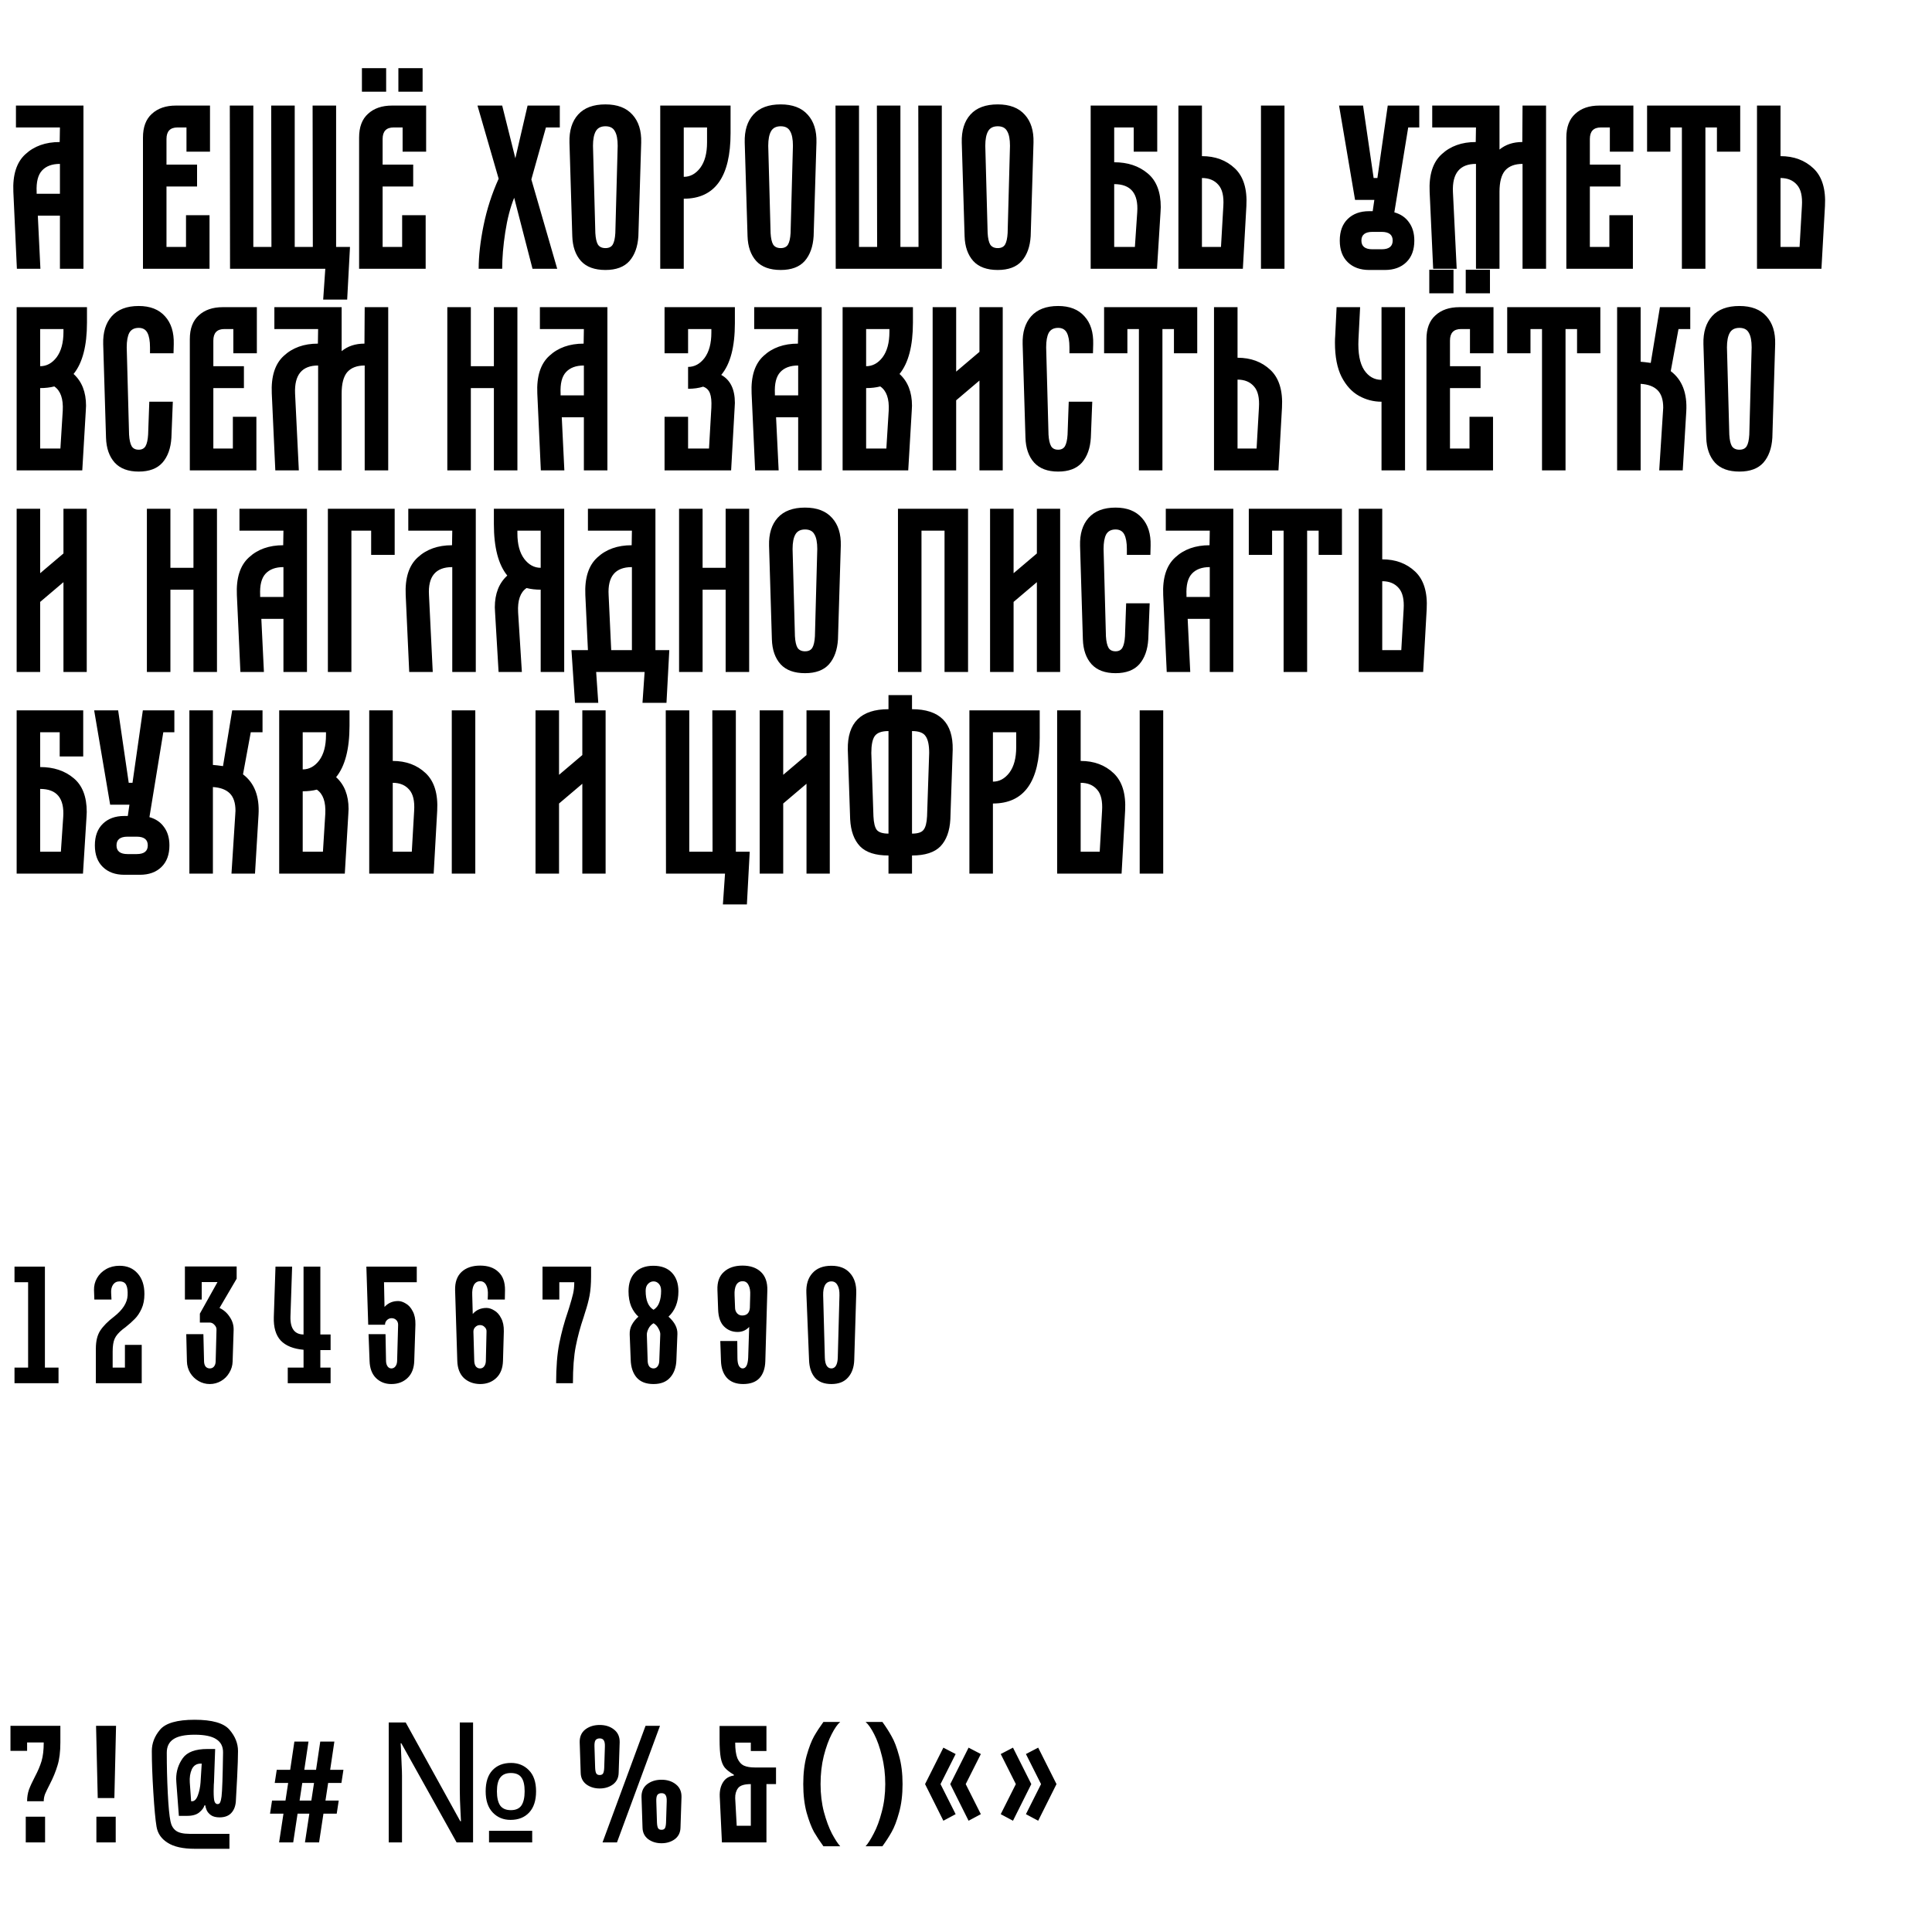 <?xml version="1.0" encoding="UTF-8"?> <svg xmlns="http://www.w3.org/2000/svg" width="345" height="345" viewBox="0 0 345 345" fill="none"> <g clip-path="url(#clip0)"> <path d="M2.386 34.266C2.246 31.214 2.96 28.974 4.528 27.546C6.096 26.09 8.14 25.362 10.66 25.362L10.702 22.758H2.848V18.852H14.902V48H10.702V38.508H6.754L7.216 48H3.016L2.386 34.266ZM6.544 34.602H10.702V29.268C9.302 29.268 8.238 29.66 7.51 30.444C6.782 31.228 6.46 32.502 6.544 34.266V34.602ZM25.53 24.564C25.53 22.688 26.062 21.274 27.126 20.322C28.19 19.342 29.618 18.852 31.41 18.852H37.5V27.084H33.3V22.758H31.704C30.388 22.758 29.73 23.444 29.73 24.816V29.394H35.19V33.3H29.73V44.094H33.216V38.424H37.416V48H25.53V24.564ZM45.236 18.852V44.094H48.471L48.428 18.852H52.629V44.094H55.862L55.821 18.852H60.02V44.094H62.498L61.995 53.502H57.711L58.089 48H41.078L41.036 18.852H45.236ZM64.125 24.564C64.125 22.688 64.657 21.274 65.721 20.322C66.785 19.342 68.213 18.852 70.005 18.852H76.095V27.084H71.895V22.758H70.299C68.983 22.758 68.325 23.444 68.325 24.816V29.394H73.785V33.3H68.325V44.094H71.811V38.424H76.011V48H64.125V24.564ZM64.629 12.174H68.955V16.374H64.629V12.174ZM71.139 12.174H75.465V16.374H71.139V12.174ZM89.675 18.852L92.027 28.26L94.211 18.852H99.965V22.758H97.487L94.883 32.04L99.503 48H95.093L91.817 35.316C91.117 37.052 90.585 39.11 90.221 41.49C89.857 43.87 89.675 46.04 89.675 48H85.475C85.475 45.704 85.769 43.114 86.357 40.23C86.945 37.346 87.841 34.574 89.045 31.914L85.265 18.852H89.675ZM101.69 25.446C101.634 23.318 102.152 21.652 103.244 20.448C104.336 19.244 105.96 18.642 108.116 18.642C110.244 18.642 111.854 19.258 112.946 20.49C114.038 21.694 114.556 23.346 114.5 25.446L113.996 42.162C113.884 44.038 113.352 45.522 112.4 46.614C111.448 47.678 110.02 48.21 108.116 48.21C106.184 48.21 104.728 47.678 103.748 46.614C102.768 45.522 102.25 44.038 102.194 42.162L101.69 25.446ZM106.31 41.616C106.366 42.568 106.52 43.254 106.772 43.674C107.052 44.094 107.5 44.304 108.116 44.304C108.732 44.304 109.166 44.094 109.418 43.674C109.67 43.254 109.824 42.568 109.88 41.616L110.3 26.034C110.3 24.858 110.132 23.99 109.796 23.43C109.488 22.842 108.928 22.548 108.116 22.548C107.304 22.548 106.73 22.842 106.394 23.43C106.058 24.018 105.89 24.886 105.89 26.034L106.31 41.616ZM117.9 18.852H130.458V23.766C130.458 31.578 127.672 35.484 122.1 35.484V48H117.9V18.852ZM122.1 31.578C123.248 31.578 124.228 31.046 125.04 29.982C125.852 28.89 126.258 27.378 126.258 25.446V22.758H122.1V31.578ZM132.985 25.446C132.929 23.318 133.447 21.652 134.539 20.448C135.631 19.244 137.255 18.642 139.411 18.642C141.539 18.642 143.149 19.258 144.241 20.49C145.333 21.694 145.851 23.346 145.795 25.446L145.291 42.162C145.179 44.038 144.647 45.522 143.695 46.614C142.743 47.678 141.315 48.21 139.411 48.21C137.479 48.21 136.023 47.678 135.043 46.614C134.063 45.522 133.545 44.038 133.489 42.162L132.985 25.446ZM137.605 41.616C137.661 42.568 137.815 43.254 138.067 43.674C138.347 44.094 138.795 44.304 139.411 44.304C140.027 44.304 140.461 44.094 140.713 43.674C140.965 43.254 141.119 42.568 141.175 41.616L141.595 26.034C141.595 24.858 141.427 23.99 141.091 23.43C140.783 22.842 140.223 22.548 139.411 22.548C138.599 22.548 138.025 22.842 137.689 23.43C137.353 24.018 137.185 24.886 137.185 26.034L137.605 41.616ZM153.395 18.852V44.094H156.629L156.587 18.852H160.787V44.094H164.021L163.979 18.852H168.179V48H149.237L149.195 18.852H153.395ZM171.744 25.446C171.688 23.318 172.206 21.652 173.298 20.448C174.39 19.244 176.014 18.642 178.17 18.642C180.298 18.642 181.908 19.258 183 20.49C184.092 21.694 184.61 23.346 184.554 25.446L184.05 42.162C183.938 44.038 183.406 45.522 182.454 46.614C181.502 47.678 180.074 48.21 178.17 48.21C176.238 48.21 174.782 47.678 173.802 46.614C172.822 45.522 172.304 44.038 172.248 42.162L171.744 25.446ZM176.364 41.616C176.42 42.568 176.574 43.254 176.826 43.674C177.106 44.094 177.554 44.304 178.17 44.304C178.786 44.304 179.22 44.094 179.472 43.674C179.724 43.254 179.878 42.568 179.934 41.616L180.354 26.034C180.354 24.858 180.186 23.99 179.85 23.43C179.542 22.842 178.982 22.548 178.17 22.548C177.358 22.548 176.784 22.842 176.448 23.43C176.112 24.018 175.944 24.886 175.944 26.034L176.364 41.616ZM194.763 18.852H206.649V27.084H202.449V22.758H198.963V28.974C201.371 28.974 203.359 29.632 204.927 30.948C206.495 32.236 207.279 34.252 207.279 36.996L207.237 37.878L206.607 48H194.763V18.852ZM202.659 44.094L203.079 37.878C203.303 34.546 201.931 32.88 198.963 32.88V44.094H202.659ZM210.431 18.852H214.631V27.882C217.011 27.882 218.971 28.61 220.511 30.066C222.051 31.522 222.737 33.762 222.569 36.786L221.939 48H210.431V18.852ZM225.173 18.852H229.373V48H225.173V18.852ZM218.033 44.094L218.453 36.786C218.565 35.05 218.271 33.79 217.571 33.006C216.871 32.194 215.891 31.788 214.631 31.788V44.094H218.033ZM243.402 18.852L245.292 31.788H245.964L247.812 18.852H253.44V22.758H251.466L248.988 37.92C250.108 38.228 250.976 38.816 251.592 39.684C252.236 40.552 252.558 41.644 252.558 42.96C252.558 44.612 252.082 45.9 251.13 46.824C250.178 47.748 248.904 48.21 247.308 48.21H244.494C242.898 48.21 241.624 47.748 240.672 46.824C239.72 45.9 239.244 44.612 239.244 42.96C239.244 41.308 239.72 40.02 240.672 39.096C241.624 38.172 242.898 37.71 244.494 37.71H245.124L245.418 35.694H241.974L239.118 18.852H243.402ZM243.108 42.96C243.108 43.996 243.766 44.514 245.082 44.514H246.72C248.036 44.514 248.694 43.996 248.694 42.96C248.694 41.924 248.036 41.406 246.72 41.406H245.082C243.766 41.406 243.108 41.924 243.108 42.96ZM255.293 34.266C255.153 31.214 255.867 28.974 257.435 27.546C259.003 26.09 261.033 25.362 263.525 25.362L263.567 22.758H255.755V18.852H267.767V26.706C268.859 25.81 270.217 25.362 271.841 25.362L271.883 18.852H276.083V48H271.883V29.268C270.511 29.268 269.475 29.66 268.775 30.444C268.103 31.228 267.767 32.502 267.767 34.266V48H263.567V29.268C260.683 29.268 259.311 30.934 259.451 34.266L260.123 48H255.923L255.293 34.266ZM279.703 24.564C279.703 22.688 280.235 21.274 281.299 20.322C282.363 19.342 283.791 18.852 285.583 18.852H291.673V27.084H287.473V22.758H285.877C284.561 22.758 283.903 23.444 283.903 24.816V29.394H289.363V33.3H283.903V44.094H287.389V38.424H291.589V48H279.703V24.564ZM294.121 18.852H310.753V27.084H306.595V22.758H304.537V48H300.337V22.758H298.279V27.084H294.121V18.852ZM313.749 18.852H317.949V27.882C320.329 27.882 322.289 28.61 323.829 30.066C325.369 31.522 326.055 33.762 325.887 36.786L325.257 48H313.749V18.852ZM321.351 44.094L321.771 36.786C321.883 35.05 321.589 33.79 320.889 33.006C320.189 32.194 319.209 31.788 317.949 31.788V44.094H321.351ZM2.974 54.852H15.532V57.582C15.532 61.754 14.734 64.82 13.138 66.78C14.622 68.124 15.364 70.014 15.364 72.45L15.322 73.332L14.692 84H2.974V54.852ZM7.174 65.394C8.322 65.394 9.302 64.862 10.114 63.798C10.926 62.706 11.332 61.194 11.332 59.262V58.758H7.174V65.394ZM10.786 80.094L11.206 73.332C11.318 71.204 10.814 69.762 9.694 69.006C8.938 69.202 8.098 69.3 7.174 69.3V80.094H10.786ZM18.428 61.446C18.372 59.346 18.876 57.694 19.94 56.49C21.032 55.258 22.642 54.642 24.77 54.642C26.814 54.642 28.382 55.258 29.474 56.49C30.566 57.694 31.084 59.346 31.028 61.446L30.986 63.084H26.786V62.034C26.786 60.886 26.632 60.018 26.324 59.43C26.016 58.842 25.498 58.548 24.77 58.548C23.986 58.548 23.426 58.842 23.09 59.43C22.782 60.018 22.628 60.886 22.628 62.034L23.048 77.616C23.104 78.54 23.258 79.226 23.51 79.674C23.762 80.094 24.182 80.304 24.77 80.304C25.33 80.304 25.736 80.094 25.988 79.674C26.24 79.226 26.394 78.54 26.45 77.616L26.66 71.736H30.86L30.608 78.162C30.496 80.038 29.964 81.522 29.012 82.614C28.06 83.678 26.646 84.21 24.77 84.21C22.894 84.21 21.466 83.678 20.486 82.614C19.506 81.522 18.988 80.038 18.932 78.162L18.428 61.446ZM33.897 60.564C33.897 58.688 34.429 57.274 35.493 56.322C36.557 55.342 37.985 54.852 39.777 54.852H45.867V63.084H41.667V58.758H40.071C38.755 58.758 38.097 59.444 38.097 60.816V65.394H43.557V69.3H38.097V80.094H41.583V74.424H45.783V84H33.897V60.564ZM48.533 70.266C48.394 67.214 49.108 64.974 50.675 63.546C52.243 62.09 54.273 61.362 56.766 61.362L56.807 58.758H48.995V54.852H61.008V62.706C62.099 61.81 63.458 61.362 65.082 61.362L65.124 54.852H69.323V84H65.124V65.268C63.752 65.268 62.715 65.66 62.016 66.444C61.343 67.228 61.008 68.502 61.008 70.266V84H56.807V65.268C53.923 65.268 52.551 66.934 52.691 70.266L53.364 84H49.163L48.533 70.266ZM79.878 54.852H84.078V65.394H88.194V54.852H92.394V84H88.194V69.3H84.078V84H79.878V54.852ZM95.948 70.266C95.808 67.214 96.522 64.974 98.09 63.546C99.658 62.09 101.702 61.362 104.222 61.362L104.264 58.758H96.41V54.852H108.464V84H104.264V74.508H100.316L100.778 84H96.578L95.948 70.266ZM100.106 70.602H104.264V65.268C102.864 65.268 101.8 65.66 101.072 66.444C100.344 67.228 100.022 68.502 100.106 70.266V70.602ZM118.671 74.424H122.871V80.094H126.609L127.029 72.786C127.085 71.666 127.001 70.812 126.777 70.224C126.553 69.636 126.147 69.244 125.559 69.048C124.775 69.3 123.879 69.426 122.871 69.426V65.52C124.019 65.52 124.999 64.988 125.811 63.924C126.623 62.832 127.029 61.32 127.029 59.388V58.758H122.871V63.084H118.671V54.852H131.229V57.708C131.229 61.936 130.417 65.016 128.793 66.948C130.417 67.844 131.229 69.51 131.229 71.946L131.187 72.786L130.557 84H118.671V74.424ZM134.215 70.266C134.075 67.214 134.789 64.974 136.357 63.546C137.925 62.09 139.969 61.362 142.489 61.362L142.531 58.758H134.677V54.852H146.731V84H142.531V74.508H138.583L139.045 84H134.845L134.215 70.266ZM138.373 70.602H142.531V65.268C141.131 65.268 140.067 65.66 139.339 66.444C138.611 67.228 138.289 68.502 138.373 70.266V70.602ZM150.466 54.852H163.024V57.582C163.024 61.754 162.226 64.82 160.63 66.78C162.114 68.124 162.856 70.014 162.856 72.45L162.814 73.332L162.184 84H150.466V54.852ZM154.666 65.394C155.814 65.394 156.794 64.862 157.606 63.798C158.418 62.706 158.824 61.194 158.824 59.262V58.758H154.666V65.394ZM158.278 80.094L158.698 73.332C158.81 71.204 158.306 69.762 157.186 69.006C156.43 69.202 155.59 69.3 154.666 69.3V80.094H158.278ZM166.544 54.852H170.744V66.36L174.902 62.832V54.852H179.06V84H174.902V67.956L170.744 71.484V84H166.544V54.852ZM182.614 61.446C182.558 59.346 183.062 57.694 184.126 56.49C185.218 55.258 186.828 54.642 188.956 54.642C191 54.642 192.568 55.258 193.66 56.49C194.752 57.694 195.27 59.346 195.214 61.446L195.172 63.084H190.972V62.034C190.972 60.886 190.818 60.018 190.51 59.43C190.202 58.842 189.684 58.548 188.956 58.548C188.172 58.548 187.612 58.842 187.276 59.43C186.968 60.018 186.814 60.886 186.814 62.034L187.234 77.616C187.29 78.54 187.444 79.226 187.696 79.674C187.948 80.094 188.368 80.304 188.956 80.304C189.516 80.304 189.922 80.094 190.174 79.674C190.426 79.226 190.58 78.54 190.636 77.616L190.846 71.736H195.046L194.794 78.162C194.682 80.038 194.15 81.522 193.198 82.614C192.246 83.678 190.832 84.21 188.956 84.21C187.08 84.21 185.652 83.678 184.672 82.614C183.692 81.522 183.174 80.038 183.118 78.162L182.614 61.446ZM197.16 54.852H213.792V63.084H209.634V58.758H207.576V84H203.376V58.758H201.318V63.084H197.16V54.852ZM216.788 54.852H220.988V63.882C223.368 63.882 225.328 64.61 226.868 66.066C228.408 67.522 229.094 69.762 228.926 72.786L228.296 84H216.788V54.852ZM224.39 80.094L224.81 72.786C224.922 71.05 224.628 69.79 223.928 69.006C223.228 68.194 222.248 67.788 220.988 67.788V80.094H224.39ZM238.678 54.852H242.878L242.584 60.606C242.472 63.042 242.808 64.862 243.592 66.066C244.376 67.242 245.412 67.83 246.7 67.83V54.852H250.9V84H246.7V71.736C245.272 71.736 243.928 71.386 242.668 70.686C241.408 69.986 240.372 68.852 239.56 67.284C238.776 65.716 238.384 63.686 238.384 61.194C238.384 60.69 238.398 60.298 238.426 60.018L238.678 54.852ZM254.725 60.564C254.725 58.688 255.257 57.274 256.321 56.322C257.385 55.342 258.813 54.852 260.605 54.852H266.695V63.084H262.495V58.758H260.899C259.583 58.758 258.925 59.444 258.925 60.816V65.394H264.385V69.3H258.925V80.094H262.411V74.424H266.611V84H254.725V60.564ZM255.229 48.174H259.555V52.374H255.229V48.174ZM261.739 48.174H266.065V52.374H261.739V48.174ZM269.143 54.852H285.775V63.084H281.617V58.758H279.559V84H275.359V58.758H273.301V63.084H269.143V54.852ZM288.771 54.852H292.971V64.596C293.391 64.624 293.993 64.694 294.777 64.806L296.415 54.852H301.833V58.758H299.733L298.347 66.276C300.391 67.816 301.315 70.224 301.119 73.5L300.489 84H296.289L296.961 73.5L297.003 72.786C297.003 71.386 296.667 70.35 295.995 69.678C295.323 69.006 294.315 68.628 292.971 68.544V84H288.771V54.852ZM304.184 61.446C304.128 59.318 304.646 57.652 305.738 56.448C306.83 55.244 308.454 54.642 310.61 54.642C312.738 54.642 314.348 55.258 315.44 56.49C316.532 57.694 317.05 59.346 316.994 61.446L316.49 78.162C316.378 80.038 315.846 81.522 314.894 82.614C313.942 83.678 312.514 84.21 310.61 84.21C308.678 84.21 307.222 83.678 306.242 82.614C305.262 81.522 304.744 80.038 304.688 78.162L304.184 61.446ZM308.804 77.616C308.86 78.568 309.014 79.254 309.266 79.674C309.546 80.094 309.994 80.304 310.61 80.304C311.226 80.304 311.66 80.094 311.912 79.674C312.164 79.254 312.318 78.568 312.374 77.616L312.794 62.034C312.794 60.858 312.626 59.99 312.29 59.43C311.982 58.842 311.422 58.548 310.61 58.548C309.798 58.548 309.224 58.842 308.888 59.43C308.552 60.018 308.384 60.886 308.384 62.034L308.804 77.616ZM2.974 90.852H7.174V102.36L11.332 98.832V90.852H15.49V120H11.332V103.956L7.174 107.484V120H2.974V90.852ZM26.23 90.852H30.43V101.394H34.546V90.852H38.746V120H34.546V105.3H30.43V120H26.23V90.852ZM42.299 106.266C42.159 103.214 42.873 100.974 44.441 99.546C46.009 98.09 48.053 97.362 50.573 97.362L50.615 94.758H42.761V90.852H54.815V120H50.615V110.508H46.667L47.129 120H42.929L42.299 106.266ZM46.457 106.602H50.615V101.268C49.215 101.268 48.151 101.66 47.423 102.444C46.695 103.228 46.373 104.502 46.457 106.266V106.602ZM58.55 90.852H70.478V99.084H66.278V94.758H62.75V120H58.55V90.852ZM72.446 106.266C72.306 103.214 73.02 100.974 74.588 99.546C76.156 98.09 78.2 97.362 80.72 97.362L80.762 94.758H72.908V90.852H84.962V120H80.762V101.268C77.794 101.268 76.408 102.934 76.604 106.266L77.276 120H73.076L72.446 106.266ZM88.193 90.852H100.751V120H96.551V105.3C95.627 105.3 94.787 105.202 94.031 105.006C92.911 105.762 92.407 107.204 92.519 109.332L93.191 120H89.033L88.403 109.332L88.361 108.45C88.361 106.014 89.103 104.124 90.587 102.78C88.991 100.82 88.193 97.754 88.193 93.582V90.852ZM92.393 95.262C92.393 97.194 92.799 98.706 93.611 99.798C94.423 100.862 95.403 101.394 96.551 101.394V94.758H92.393V95.262ZM104.987 116.094L104.525 106.266C104.385 103.214 105.099 100.974 106.667 99.546C108.235 98.09 110.279 97.362 112.799 97.362L112.841 94.758H104.987V90.852H117.041V116.094H119.519L119.015 125.502H114.731L115.109 120H106.457L106.835 125.502H102.677L102.047 116.094H104.987ZM109.145 116.094H112.841V101.268C109.873 101.268 108.487 102.934 108.683 106.266L109.145 116.094ZM121.263 90.852H125.463V101.394H129.579V90.852H133.779V120H129.579V105.3H125.463V120H121.263V90.852ZM137.332 97.446C137.276 95.318 137.794 93.652 138.886 92.448C139.978 91.244 141.602 90.642 143.758 90.642C145.886 90.642 147.496 91.258 148.588 92.49C149.68 93.694 150.198 95.346 150.142 97.446L149.638 114.162C149.526 116.038 148.994 117.522 148.042 118.614C147.09 119.678 145.662 120.21 143.758 120.21C141.826 120.21 140.37 119.678 139.39 118.614C138.41 117.522 137.892 116.038 137.836 114.162L137.332 97.446ZM141.952 113.616C142.008 114.568 142.162 115.254 142.414 115.674C142.694 116.094 143.142 116.304 143.758 116.304C144.374 116.304 144.808 116.094 145.06 115.674C145.312 115.254 145.466 114.568 145.522 113.616L145.942 98.034C145.942 96.858 145.774 95.99 145.438 95.43C145.13 94.842 144.57 94.548 143.758 94.548C142.946 94.548 142.372 94.842 142.036 95.43C141.7 96.018 141.532 96.886 141.532 98.034L141.952 113.616ZM160.351 90.852H172.867V120H168.667V94.758H164.551V120H160.351V90.852ZM176.798 90.852H180.998V102.36L185.156 98.832V90.852H189.314V120H185.156V103.956L180.998 107.484V120H176.798V90.852ZM192.867 97.446C192.811 95.346 193.315 93.694 194.379 92.49C195.471 91.258 197.081 90.642 199.209 90.642C201.253 90.642 202.821 91.258 203.913 92.49C205.005 93.694 205.523 95.346 205.467 97.446L205.425 99.084H201.225V98.034C201.225 96.886 201.071 96.018 200.763 95.43C200.455 94.842 199.937 94.548 199.209 94.548C198.425 94.548 197.865 94.842 197.529 95.43C197.221 96.018 197.067 96.886 197.067 98.034L197.487 113.616C197.543 114.54 197.697 115.226 197.949 115.674C198.201 116.094 198.621 116.304 199.209 116.304C199.769 116.304 200.175 116.094 200.427 115.674C200.679 115.226 200.833 114.54 200.889 113.616L201.099 107.736H205.299L205.047 114.162C204.935 116.038 204.403 117.522 203.451 118.614C202.499 119.678 201.085 120.21 199.209 120.21C197.333 120.21 195.905 119.678 194.925 118.614C193.945 117.522 193.427 116.038 193.371 114.162L192.867 97.446ZM207.715 106.266C207.575 103.214 208.289 100.974 209.857 99.546C211.425 98.09 213.469 97.362 215.989 97.362L216.031 94.758H208.177V90.852H220.231V120H216.031V110.508H212.083L212.545 120H208.345L207.715 106.266ZM211.873 106.602H216.031V101.268C214.631 101.268 213.567 101.66 212.839 102.444C212.111 103.228 211.789 104.502 211.873 106.266V106.602ZM223 90.852H239.632V99.084H235.474V94.758H233.416V120H229.216V94.758H227.158V99.084H223V90.852ZM242.628 90.852H246.828V99.882C249.208 99.882 251.168 100.61 252.708 102.066C254.248 103.522 254.934 105.762 254.766 108.786L254.136 120H242.628V90.852ZM250.23 116.094L250.65 108.786C250.762 107.05 250.468 105.79 249.768 105.006C249.068 104.194 248.088 103.788 246.828 103.788V116.094H250.23ZM2.974 126.852H14.86V135.084H10.66V130.758H7.174V136.974C9.582 136.974 11.57 137.632 13.138 138.948C14.706 140.236 15.49 142.252 15.49 144.996L15.448 145.878L14.818 156H2.974V126.852ZM10.87 152.094L11.29 145.878C11.514 142.546 10.142 140.88 7.174 140.88V152.094H10.87ZM21.098 126.852L22.988 139.788H23.66L25.508 126.852H31.136V130.758H29.162L26.684 145.92C27.804 146.228 28.672 146.816 29.288 147.684C29.932 148.552 30.254 149.644 30.254 150.96C30.254 152.612 29.778 153.9 28.826 154.824C27.874 155.748 26.6 156.21 25.004 156.21H22.19C20.594 156.21 19.32 155.748 18.368 154.824C17.416 153.9 16.94 152.612 16.94 150.96C16.94 149.308 17.416 148.02 18.368 147.096C19.32 146.172 20.594 145.71 22.19 145.71H22.82L23.114 143.694H19.67L16.814 126.852H21.098ZM20.804 150.96C20.804 151.996 21.462 152.514 22.778 152.514H24.416C25.732 152.514 26.39 151.996 26.39 150.96C26.39 149.924 25.732 149.406 24.416 149.406H22.778C21.462 149.406 20.804 149.924 20.804 150.96ZM33.818 126.852H38.018V136.596C38.438 136.624 39.04 136.694 39.824 136.806L41.462 126.852H46.88V130.758H44.78L43.394 138.276C45.438 139.816 46.362 142.224 46.166 145.5L45.536 156H41.336L42.008 145.5L42.05 144.786C42.05 143.386 41.714 142.35 41.042 141.678C40.37 141.006 39.362 140.628 38.018 140.544V156H33.818V126.852ZM49.855 126.852H62.413V129.582C62.413 133.754 61.615 136.82 60.019 138.78C61.503 140.124 62.245 142.014 62.245 144.45L62.203 145.332L61.573 156H49.855V126.852ZM54.055 137.394C55.203 137.394 56.183 136.862 56.995 135.798C57.807 134.706 58.213 133.194 58.213 131.262V130.758H54.055V137.394ZM57.667 152.094L58.087 145.332C58.199 143.204 57.695 141.762 56.575 141.006C55.819 141.202 54.979 141.3 54.055 141.3V152.094H57.667ZM65.933 126.852H70.133V135.882C72.513 135.882 74.473 136.61 76.013 138.066C77.553 139.522 78.239 141.762 78.071 144.786L77.441 156H65.933V126.852ZM80.675 126.852H84.875V156H80.675V126.852ZM73.535 152.094L73.955 144.786C74.067 143.05 73.773 141.79 73.073 141.006C72.373 140.194 71.393 139.788 70.133 139.788V152.094H73.535ZM95.628 126.852H99.828V138.36L103.986 134.832V126.852H108.144V156H103.986V139.956L99.828 143.484V156H95.628V126.852ZM123.084 126.852V152.094H127.242L127.2 126.852H131.4V152.094H133.878L133.374 161.502H129.09L129.468 156H118.926L118.884 126.852H123.084ZM135.66 126.852H139.86V138.36L144.018 134.832V126.852H148.176V156H144.018V139.956L139.86 143.484V156H135.66V126.852ZM151.393 133.866C151.309 129.05 153.731 126.642 158.659 126.642V124.122H162.859V126.642C167.787 126.642 170.209 129.05 170.125 133.866L169.705 146.298C169.593 148.398 169.005 150.008 167.941 151.128C166.877 152.22 165.183 152.766 162.859 152.766V156H158.659V152.766C156.335 152.766 154.641 152.22 153.577 151.128C152.513 150.008 151.925 148.398 151.813 146.298L151.393 133.866ZM155.971 145.752C156.027 146.928 156.223 147.74 156.559 148.188C156.923 148.636 157.623 148.86 158.659 148.86V130.548C157.427 130.548 156.601 130.856 156.181 131.472C155.789 132.06 155.593 133.054 155.593 134.454L155.971 145.752ZM162.859 148.86C163.895 148.86 164.581 148.636 164.917 148.188C165.281 147.74 165.491 146.928 165.547 145.752L165.925 134.454C165.925 133.054 165.715 132.06 165.295 131.472C164.903 130.856 164.091 130.548 162.859 130.548V148.86ZM173.107 126.852H185.665V131.766C185.665 139.578 182.879 143.484 177.307 143.484V156H173.107V126.852ZM177.307 139.578C178.455 139.578 179.435 139.046 180.247 137.982C181.059 136.89 181.465 135.378 181.465 133.446V130.758H177.307V139.578ZM188.775 126.852H192.975V135.882C195.355 135.882 197.315 136.61 198.855 138.066C200.395 139.522 201.081 141.762 200.913 144.786L200.283 156H188.775V126.852ZM203.517 126.852H207.717V156H203.517V126.852ZM196.377 152.094L196.797 144.786C196.909 143.05 196.615 141.79 195.915 141.006C195.215 140.194 194.235 139.788 192.975 139.788V152.094H196.377Z" fill="black"></path> <path d="M2.59 244.21H5.02L5.02 228.97H2.59V226.18H8.02V244.21H10.45V247H2.59V244.21ZM16.788 230.38C16.768 229.6 16.948 228.88 17.328 228.22C17.708 227.56 18.248 227.03 18.948 226.63C19.648 226.23 20.448 226.03 21.348 226.03C22.708 226.03 23.788 226.49 24.588 227.41C25.388 228.31 25.788 229.53 25.788 231.07C25.788 232.09 25.618 232.97 25.278 233.71C24.938 234.45 24.538 235.05 24.078 235.51C23.638 235.97 23.078 236.47 22.398 237.01L21.918 237.37C21.198 237.95 20.718 238.51 20.478 239.05C20.238 239.59 20.118 240.35 20.118 241.33V244.21H22.308V240.16H25.308V247H17.118V240.82C17.118 239.48 17.378 238.41 17.898 237.61C18.438 236.79 19.258 235.96 20.358 235.12C21.918 233.9 22.728 232.63 22.788 231.31C22.828 230.51 22.748 229.9 22.548 229.48C22.348 229.04 21.948 228.82 21.348 228.82C20.848 228.82 20.458 229.02 20.178 229.42C19.918 229.82 19.808 230.31 19.848 230.89L19.908 232.06H16.848L16.788 230.38ZM33.02 226.15H42.26V228.34L39.2 233.56C39.96 233.92 40.57 234.46 41.03 235.18C41.51 235.88 41.74 236.65 41.72 237.49L41.54 243.13C41.52 243.85 41.32 244.52 40.94 245.14C40.58 245.76 40.09 246.25 39.47 246.61C38.85 246.97 38.18 247.15 37.46 247.15C36.74 247.15 36.07 246.97 35.45 246.61C34.83 246.25 34.33 245.76 33.95 245.14C33.59 244.52 33.4 243.85 33.38 243.13L33.26 238.24H36.32L36.44 243.16C36.46 243.54 36.56 243.84 36.74 244.06C36.94 244.26 37.18 244.36 37.46 244.36C37.76 244.36 38 244.26 38.18 244.06C38.38 243.84 38.49 243.54 38.51 243.16L38.66 237.49C38.68 237.15 38.56 236.85 38.3 236.59C38.06 236.31 37.77 236.17 37.43 236.17H35.69V234.58L38.84 228.94H36.02V232.06H33.02V226.15ZM49.195 226.18H52.165L51.865 235.15C51.845 236.21 52.035 237 52.435 237.52C52.835 238.04 53.425 238.3 54.205 238.3V226.18H57.205V238.3H59.035V241.09H57.205V244.21H59.035V247H51.385V244.21H54.205V241.03C52.385 240.87 51.025 240.32 50.125 239.38C49.245 238.42 48.835 237.02 48.895 235.18L49.195 226.18ZM74.423 226.18V228.97H68.573L68.663 233.38C69.303 232.68 70.113 232.33 71.093 232.33C71.533 232.33 71.993 232.48 72.473 232.78C72.973 233.06 73.383 233.52 73.703 234.16C74.043 234.78 74.203 235.57 74.183 236.53L73.973 243.01C73.933 244.33 73.533 245.35 72.773 246.07C72.013 246.79 71.053 247.15 69.893 247.15H69.863C68.783 247.15 67.873 246.79 67.133 246.07C66.413 245.35 66.033 244.33 65.993 243.01L65.813 238.24H68.843L68.933 243.07C68.953 243.47 69.053 243.79 69.233 244.03C69.413 244.25 69.623 244.36 69.863 244.36H69.893C70.173 244.36 70.403 244.25 70.583 244.03C70.783 243.79 70.893 243.47 70.913 243.07L71.093 236.56C71.093 236.22 70.983 235.94 70.763 235.72C70.543 235.5 70.263 235.39 69.923 235.39C69.603 235.39 69.323 235.51 69.083 235.75C68.863 235.97 68.753 236.24 68.753 236.56H65.753L65.423 226.18H74.423ZM81.269 230.41C81.229 228.99 81.609 227.9 82.409 227.14C83.229 226.38 84.339 226 85.739 226C87.139 226 88.229 226.38 89.009 227.14C89.809 227.88 90.199 228.97 90.179 230.41L90.149 232.06H87.089L87.119 231.31C87.159 230.53 87.059 229.92 86.819 229.48C86.579 229.02 86.219 228.79 85.739 228.79C85.259 228.79 84.889 229.01 84.629 229.45C84.389 229.89 84.289 230.51 84.329 231.31L84.419 234.64C85.039 233.92 85.859 233.56 86.879 233.56C87.319 233.56 87.779 233.71 88.259 234.01C88.759 234.29 89.169 234.75 89.489 235.39C89.829 236.01 89.989 236.8 89.969 237.76L89.819 243.01C89.779 244.33 89.379 245.35 88.619 246.07C87.859 246.79 86.899 247.15 85.739 247.15H85.709C84.549 247.13 83.589 246.77 82.829 246.07C82.089 245.35 81.699 244.33 81.659 243.01L81.269 230.41ZM84.689 243.07C84.709 243.47 84.809 243.79 84.989 244.03C85.189 244.25 85.429 244.36 85.709 244.36H85.739C86.019 244.36 86.249 244.25 86.429 244.03C86.629 243.79 86.739 243.47 86.759 243.07L86.879 237.79C86.899 237.47 86.789 237.2 86.549 236.98C86.329 236.74 86.049 236.62 85.709 236.62C85.389 236.62 85.109 236.74 84.869 236.98C84.649 237.2 84.539 237.47 84.539 237.79L84.689 243.07ZM96.878 226.18H105.548V227.89C105.548 229.25 105.458 230.41 105.278 231.37C105.098 232.31 104.828 233.32 104.468 234.4C104.368 234.7 104.288 234.96 104.228 235.18C103.628 236.94 103.158 238.68 102.818 240.4C102.478 242.12 102.308 244.32 102.308 247H99.308C99.308 244.12 99.498 241.74 99.878 239.86C100.258 237.96 100.768 236.08 101.408 234.22L101.648 233.47C101.968 232.43 102.198 231.61 102.338 231.01C102.478 230.41 102.548 229.73 102.548 228.97H99.878V232.06H96.878V226.18ZM112.236 230.59C112.236 229.17 112.616 228.06 113.376 227.26C114.156 226.44 115.256 226.03 116.676 226.03C118.096 226.03 119.196 226.44 119.976 227.26C120.756 228.08 121.146 229.19 121.146 230.59C121.146 232.51 120.556 234.02 119.376 235.12C120.476 236.1 121.006 237.13 120.966 238.21L120.786 242.83C120.746 244.15 120.376 245.2 119.676 245.98C118.996 246.76 118.006 247.15 116.706 247.15H116.676C115.376 247.15 114.386 246.77 113.706 246.01C113.026 245.23 112.666 244.17 112.626 242.83L112.446 238.3C112.426 237.64 112.556 237.06 112.836 236.56C113.116 236.04 113.506 235.56 114.006 235.12C113.486 234.66 113.056 234.05 112.716 233.29C112.396 232.51 112.236 231.61 112.236 230.59ZM115.296 230.5C115.296 232.2 115.766 233.33 116.706 233.89C117.186 233.59 117.526 233.16 117.726 232.6C117.946 232.02 118.056 231.32 118.056 230.5C118.056 229.96 117.926 229.55 117.666 229.27C117.406 228.97 117.086 228.82 116.706 228.82C116.326 228.82 115.996 228.97 115.716 229.27C115.436 229.55 115.296 229.96 115.296 230.5ZM115.656 243.07C115.676 243.47 115.776 243.79 115.956 244.03C116.156 244.25 116.406 244.36 116.706 244.36C116.986 244.36 117.216 244.25 117.396 244.03C117.596 243.79 117.706 243.47 117.726 243.07L117.906 238.3C117.926 238.02 117.826 237.68 117.606 237.28C117.406 236.86 117.106 236.53 116.706 236.29C116.306 236.53 116.006 236.85 115.806 237.25C115.606 237.65 115.506 238 115.506 238.3L115.656 243.07ZM128.114 230.38C128.054 228.96 128.434 227.88 129.254 227.14C130.074 226.38 131.184 226 132.584 226C133.984 226 135.084 226.38 135.884 227.14C136.684 227.9 137.064 229 137.024 230.44L136.664 243.07C136.624 244.37 136.274 245.38 135.614 246.1C134.954 246.8 133.984 247.15 132.704 247.15C131.464 247.15 130.504 246.79 129.824 246.07C129.144 245.33 128.784 244.31 128.744 243.01L128.624 239.47H131.654L131.684 242.44C131.684 243.1 131.774 243.59 131.954 243.91C132.134 244.21 132.354 244.36 132.614 244.36C133.214 244.36 133.544 243.72 133.604 242.44L133.784 236.95C133.224 237.55 132.534 237.85 131.714 237.85C130.754 237.85 129.944 237.52 129.284 236.86C128.624 236.2 128.274 235.17 128.234 233.77L128.114 230.38ZM131.264 233.62C131.284 233.98 131.414 234.29 131.654 234.55C131.894 234.79 132.184 234.91 132.524 234.91C133.364 234.91 133.824 234.46 133.904 233.56L133.964 231.31C134.004 230.53 133.904 229.92 133.664 229.48C133.444 229.02 133.094 228.79 132.614 228.79C132.114 228.79 131.734 229.01 131.474 229.45C131.234 229.89 131.134 230.51 131.174 231.31L131.264 233.62ZM143.993 230.89C143.933 229.39 144.293 228.21 145.073 227.35C145.853 226.47 146.983 226.03 148.463 226.03C149.923 226.03 151.033 226.47 151.793 227.35C152.573 228.21 152.943 229.39 152.903 230.89L152.543 242.83C152.503 244.15 152.133 245.2 151.433 245.98C150.753 246.76 149.763 247.15 148.463 247.15C147.163 247.15 146.183 246.77 145.523 246.01C144.863 245.23 144.513 244.17 144.473 242.83L143.993 230.89ZM147.293 242.44C147.313 243.08 147.423 243.56 147.623 243.88C147.823 244.2 148.103 244.36 148.463 244.36C148.803 244.36 149.073 244.2 149.273 243.88C149.473 243.54 149.583 243.06 149.603 242.44L149.903 231.31C149.923 230.51 149.803 229.9 149.543 229.48C149.303 229.04 148.943 228.82 148.463 228.82C147.963 228.82 147.583 229.04 147.323 229.48C147.083 229.92 146.973 230.53 146.993 231.31L147.293 242.44Z" fill="black"></path> <path d="M1.87 308.18H10.78V311.15C10.78 312.81 10.61 314.18 10.27 315.26C9.95 316.34 9.49 317.46 8.89 318.62C8.51 319.36 8.23 319.94 8.05 320.36C7.89 320.78 7.81 321.21 7.81 321.65H4.84C4.84 320.91 4.95 320.22 5.17 319.58C5.41 318.94 5.77 318.16 6.25 317.24C6.77 316.26 7.16 315.34 7.42 314.48C7.68 313.6 7.81 312.49 7.81 311.15H4.84V312.65H1.87L1.87 308.18ZM4.6 324.41H8.05V329H4.6V324.41ZM20.723 308.18L20.423 321.08H17.453L17.153 308.18H20.723ZM17.213 324.41H20.663V329H17.213V324.41ZM27.111 312.68C27.111 311.3 27.601 310.03 28.581 308.87C29.581 307.69 31.641 307.1 34.761 307.1C37.881 307.1 39.951 307.69 40.971 308.87C41.991 310.05 42.501 311.32 42.501 312.68C42.501 313.72 42.451 315.27 42.351 317.33C42.251 319.37 42.171 320.84 42.111 321.74C42.031 322.62 41.741 323.31 41.241 323.81C40.761 324.29 40.081 324.53 39.201 324.53C38.561 324.53 38.051 324.4 37.671 324.14C37.291 323.86 37.031 323.55 36.891 323.21C36.751 322.87 36.681 322.6 36.681 322.4H36.501C36.401 322.8 36.101 323.21 35.601 323.63C35.101 324.05 34.381 324.26 33.441 324.26H31.941L31.491 318.29L31.461 317.66C31.461 316.3 31.851 315.07 32.631 313.97C33.411 312.87 34.881 312.32 37.041 312.32H38.421L38.211 318.29L38.181 318.68C38.161 318.98 38.151 319.37 38.151 319.85C38.151 320.75 38.201 321.36 38.301 321.68C38.421 322 38.601 322.16 38.841 322.16C39.081 322.16 39.241 322.05 39.321 321.83C39.421 321.61 39.501 321.27 39.561 320.81C39.681 319.85 39.771 317.24 39.831 312.98C39.851 311.9 39.451 311.1 38.631 310.58C37.831 310.04 36.541 309.77 34.761 309.77C33.001 309.77 31.731 310.04 30.951 310.58C30.171 311.1 29.781 311.9 29.781 312.98C29.781 315.42 29.841 317.83 29.961 320.21C30.081 322.59 30.241 324.26 30.441 325.22C30.581 325.96 30.901 326.52 31.401 326.9C31.901 327.28 32.711 327.47 33.831 327.47H40.971V330.14H34.761C32.661 330.14 31.051 329.78 29.931 329.06C28.811 328.36 28.151 327.4 27.951 326.18C27.751 325 27.561 322.96 27.381 320.06C27.201 317.16 27.111 314.7 27.111 312.68ZM34.131 321.65H34.311C34.731 321.65 35.071 321.3 35.331 320.6C35.591 319.9 35.751 319.13 35.811 318.29L36.021 314.93H35.841C35.101 314.93 34.571 315.27 34.251 315.95C33.951 316.63 33.831 317.41 33.891 318.29L34.131 321.65ZM48.578 321.53H50.978L51.458 318.38H49.058L49.418 316.04H51.818L52.568 311H55.088L54.338 316.04H56.438L57.188 311H59.708L58.958 316.04H61.328L60.968 318.38H58.598L58.118 321.53H60.488L60.128 323.87H57.758L56.978 329H54.458L55.238 323.87H53.138L52.358 329H49.838L50.618 323.87H48.218L48.578 321.53ZM55.598 321.53L56.078 318.38H53.978L53.498 321.53H55.598ZM69.416 329V307.58H72.446L82.196 325.22H82.316C82.296 324.7 82.266 324.1 82.226 323.42C82.186 322.74 82.156 322.06 82.136 321.38C82.116 320.68 82.106 320.08 82.106 319.58V307.58H84.476V329H81.536L71.666 311.3H71.546C71.586 311.82 71.616 312.44 71.636 313.16C71.676 313.86 71.706 314.56 71.726 315.26C71.766 315.96 71.786 316.58 71.786 317.12V329H69.416ZM91.166 324.98C89.886 324.98 88.826 324.54 87.986 323.66C87.146 322.78 86.726 321.52 86.726 319.88C86.726 318.24 87.126 316.99 87.926 316.13C88.746 315.25 89.856 314.81 91.256 314.81C92.536 314.81 93.596 315.24 94.436 316.1C95.296 316.96 95.726 318.22 95.726 319.88C95.726 321.52 95.316 322.78 94.496 323.66C93.676 324.54 92.566 324.98 91.166 324.98ZM91.226 323.24C92.106 323.24 92.736 322.96 93.116 322.4C93.496 321.82 93.686 320.98 93.686 319.88C93.686 318.76 93.496 317.94 93.116 317.42C92.736 316.88 92.106 316.61 91.226 316.61C90.366 316.61 89.736 316.88 89.336 317.42C88.936 317.94 88.736 318.76 88.736 319.88C88.736 320.98 88.926 321.82 89.306 322.4C89.706 322.96 90.346 323.24 91.226 323.24ZM87.326 329V326.93H95.036V329H87.326ZM103.516 311.12C103.496 310.14 103.826 309.38 104.506 308.84C105.206 308.3 106.066 308.03 107.086 308.03C108.106 308.03 108.956 308.3 109.636 308.84C110.336 309.38 110.676 310.14 110.656 311.12L110.476 316.58C110.456 317.46 110.116 318.15 109.456 318.65C108.796 319.13 108.006 319.37 107.086 319.37C106.166 319.37 105.376 319.13 104.716 318.65C104.056 318.15 103.716 317.46 103.696 316.58L103.516 311.12ZM115.276 308.18H117.856L110.176 329H107.596L115.276 308.18ZM106.276 315.68C106.296 316.16 106.366 316.5 106.486 316.7C106.606 316.88 106.806 316.97 107.086 316.97C107.366 316.97 107.566 316.88 107.686 316.7C107.806 316.5 107.876 316.16 107.896 315.68L108.016 311.9C108.036 311.36 107.966 310.98 107.806 310.76C107.666 310.54 107.426 310.43 107.086 310.43C106.746 310.43 106.496 310.54 106.336 310.76C106.196 310.98 106.136 311.36 106.156 311.9L106.276 315.68ZM114.556 320.9C114.536 319.92 114.866 319.16 115.546 318.62C116.246 318.08 117.106 317.81 118.126 317.81C119.146 317.81 119.996 318.08 120.676 318.62C121.376 319.16 121.716 319.92 121.696 320.9L121.516 326.36C121.496 327.24 121.156 327.93 120.496 328.43C119.836 328.91 119.046 329.15 118.126 329.15C117.206 329.15 116.416 328.91 115.756 328.43C115.096 327.93 114.756 327.24 114.736 326.36L114.556 320.9ZM117.316 325.46C117.336 325.94 117.406 326.28 117.526 326.48C117.646 326.66 117.846 326.75 118.126 326.75C118.406 326.75 118.606 326.66 118.726 326.48C118.846 326.28 118.916 325.94 118.936 325.46L119.056 321.68C119.076 321.14 119.006 320.76 118.846 320.54C118.706 320.32 118.466 320.21 118.126 320.21C117.786 320.21 117.536 320.32 117.376 320.54C117.236 320.76 117.176 321.14 117.196 321.68L117.316 325.46ZM128.495 308.21H136.865V312.68H134.075V311.18H131.285C131.285 312.38 131.415 313.31 131.675 313.97C131.955 314.61 132.345 315.05 132.845 315.29C133.345 315.51 133.985 315.62 134.765 315.62H138.575V318.59H136.865V329H128.915L128.525 320.81C128.485 319.81 128.675 318.97 129.095 318.29C129.515 317.59 130.165 317.18 131.045 317.06V316.91C130.325 316.49 129.785 316.07 129.425 315.65C129.085 315.23 128.845 314.64 128.705 313.88C128.565 313.12 128.495 312 128.495 310.52V308.21ZM131.555 326.03H134.075V318.59C132.915 318.59 132.155 318.83 131.795 319.31C131.435 319.79 131.265 320.39 131.285 321.11L131.555 326.03ZM143.439 318.59C143.439 316.67 143.639 314.98 144.039 313.52C144.459 312.04 144.899 310.89 145.359 310.07C145.839 309.23 146.399 308.37 147.039 307.49H150.039C149.559 307.89 149.049 308.62 148.509 309.68C147.969 310.72 147.499 312.02 147.099 313.58C146.719 315.12 146.529 316.79 146.529 318.59C146.529 320.37 146.729 322.03 147.129 323.57C147.549 325.11 148.029 326.4 148.569 327.44C149.129 328.48 149.619 329.23 150.039 329.69H147.039C146.399 328.81 145.839 327.96 145.359 327.14C144.899 326.3 144.459 325.15 144.039 323.69C143.639 322.21 143.439 320.51 143.439 318.59ZM161.171 318.59C161.171 320.51 160.961 322.21 160.541 323.69C160.141 325.15 159.701 326.3 159.221 327.14C158.761 327.96 158.211 328.81 157.571 329.69H154.571C154.991 329.23 155.471 328.48 156.011 327.44C156.571 326.4 157.051 325.11 157.451 323.57C157.871 322.03 158.081 320.37 158.081 318.59C158.081 316.79 157.881 315.12 157.481 313.58C157.101 312.02 156.641 310.72 156.101 309.68C155.561 308.62 155.051 307.89 154.571 307.49H157.571C158.211 308.37 158.761 309.23 159.221 310.07C159.701 310.89 160.141 312.04 160.541 313.52C160.961 314.98 161.171 316.67 161.171 318.59ZM168.46 312.08L170.65 313.22L167.95 318.59L170.65 323.96L168.46 325.13L165.19 318.59L168.46 312.08ZM172.96 312.08L175.15 313.22L172.45 318.59L175.15 323.96L172.96 325.13L169.69 318.59L172.96 312.08ZM181.401 318.59L178.701 313.22L180.891 312.08L184.161 318.59L180.891 325.13L178.701 323.96L181.401 318.59ZM185.901 318.59L183.201 313.22L185.391 312.08L188.661 318.59L185.391 325.13L183.201 323.96L185.901 318.59Z" fill="black"></path> </g> <defs> <clipPath id="clip0"> <rect width="345" height="345" fill="white"></rect> </clipPath> </defs> </svg> 